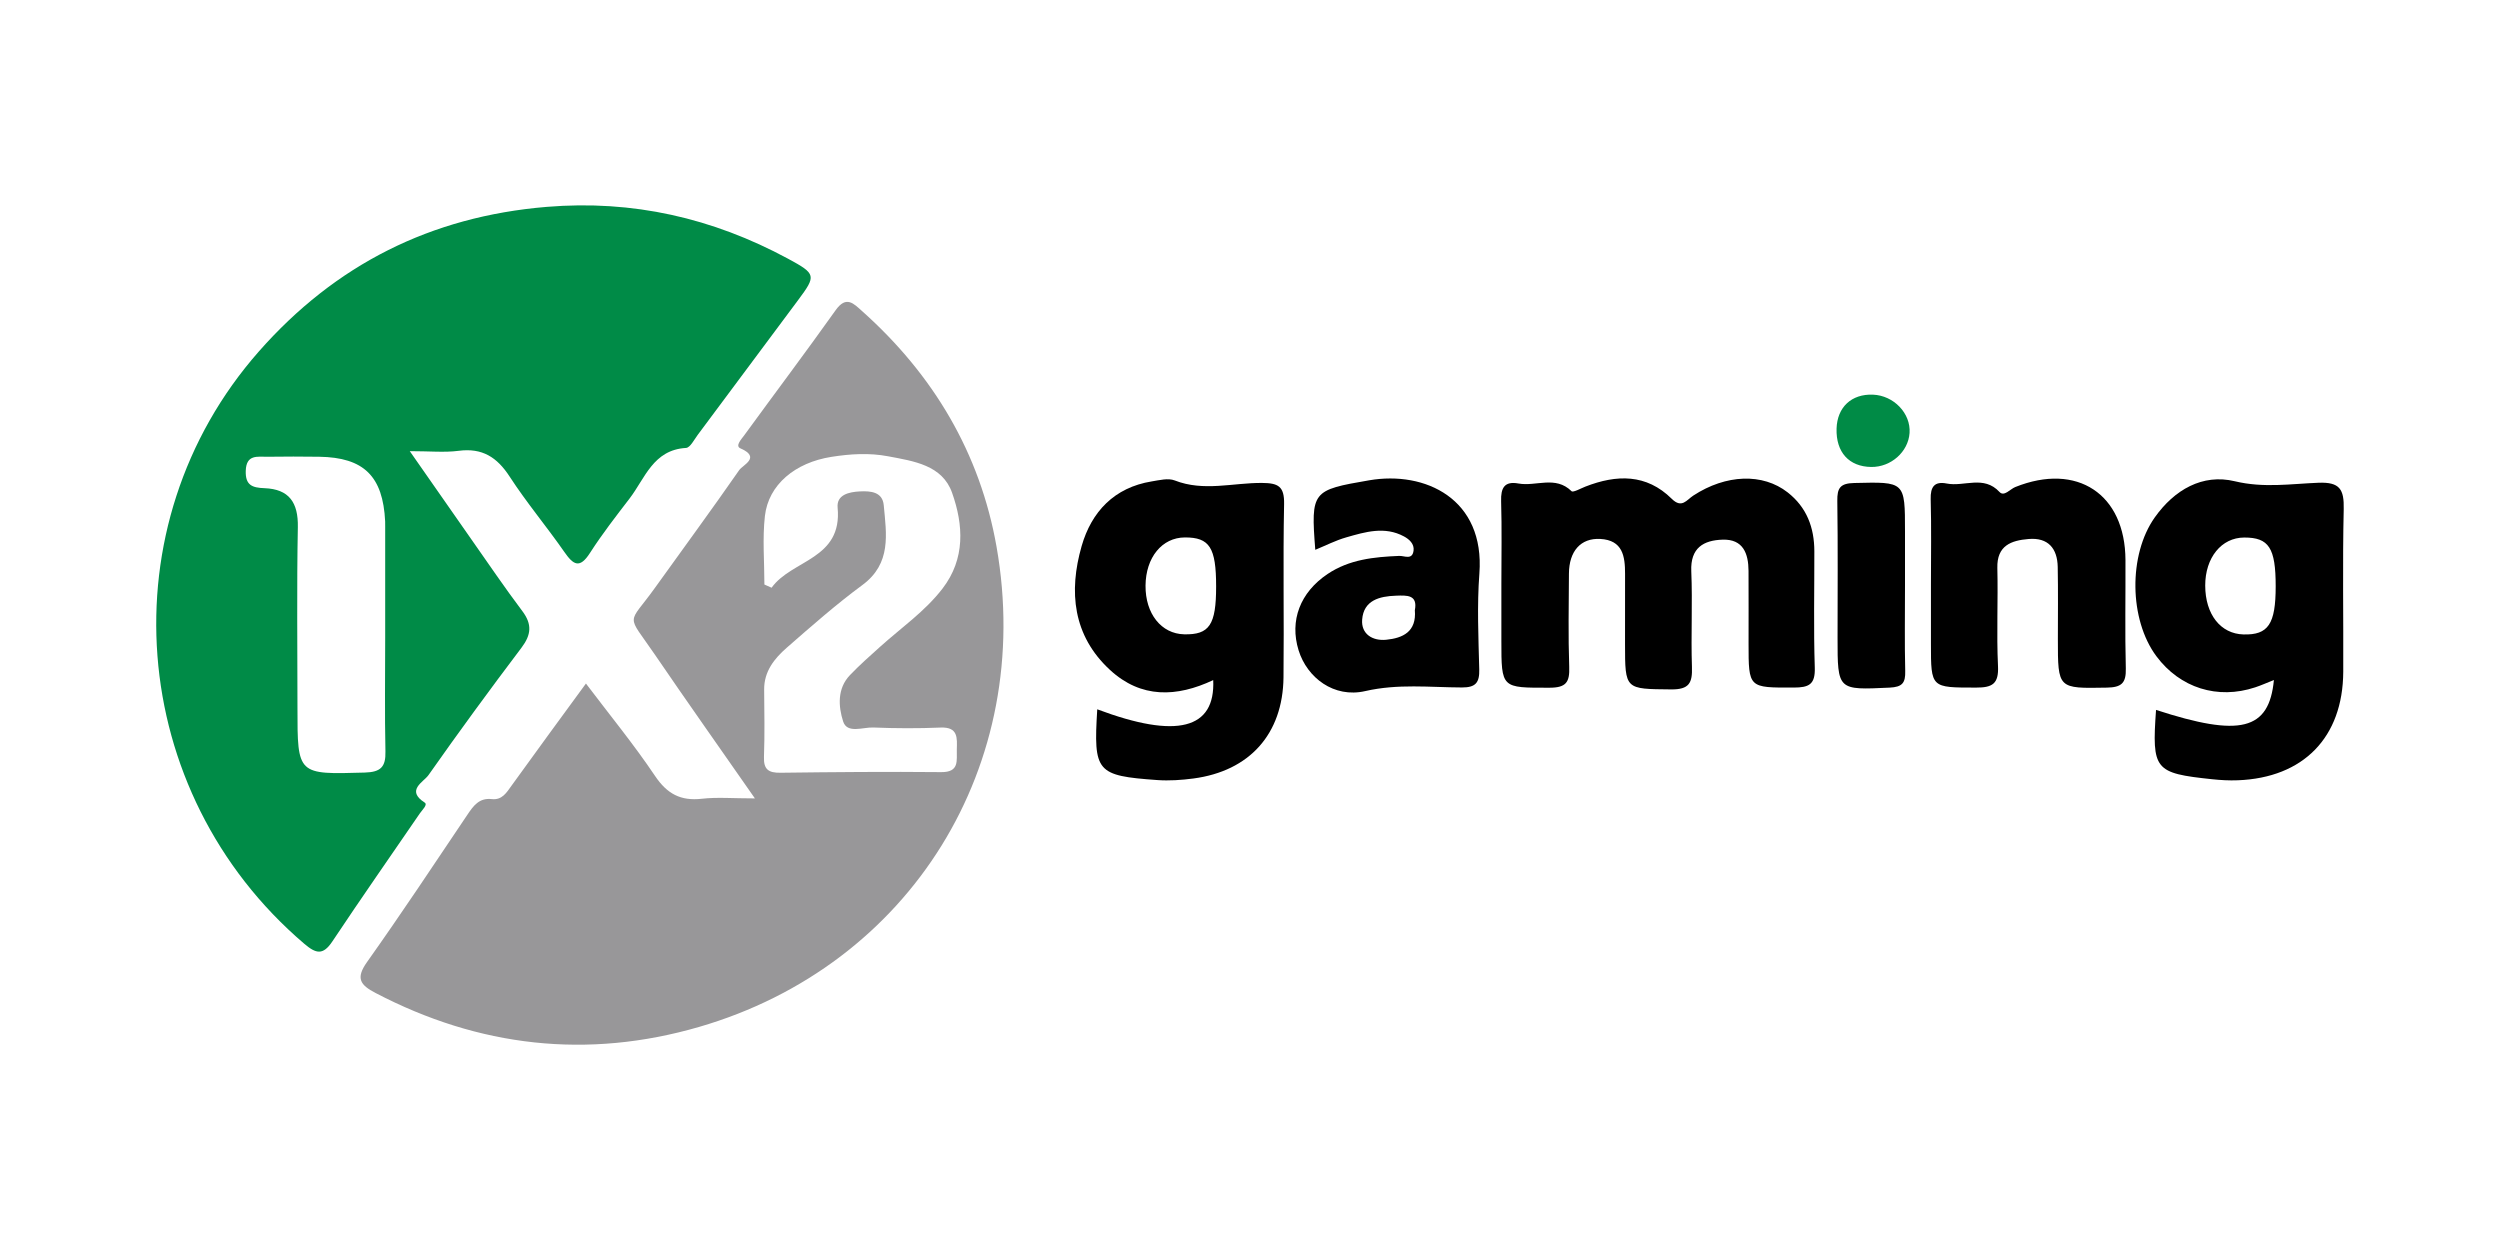 <?xml version="1.0" encoding="utf-8"?>
<!-- Generator: Adobe Illustrator 27.0.0, SVG Export Plug-In . SVG Version: 6.00 Build 0)  -->
<svg version="1.1" id="Layer_1" xmlns="http://www.w3.org/2000/svg" xmlns:xlink="http://www.w3.org/1999/xlink" x="0px" y="0px"
	 width="80px" height="40px" viewBox="0 0 80 40" style="enable-background:new 0 0 80 40;" xml:space="preserve">
<style type="text/css">
	.st0{fill:#008B47;}
	.st1{fill:#989799;}
	.st2{fill:#008B46;}
</style>
<g>
	<path class="st0" d="M13.589,25.682c-0.612-0.394-0.034-0.657,0.122-0.878c0.967-1.376,1.961-2.734,2.975-4.075
		c0.315-0.417,0.347-0.751,0.028-1.175c-0.564-0.749-1.09-1.526-1.629-2.293c-0.626-0.893-1.249-1.788-1.972-2.824
		c0.646,0,1.113,0.048,1.565-0.011c0.755-0.099,1.228,0.205,1.632,0.827c0.539,0.83,1.18,1.593,1.747,2.407
		c0.29,0.417,0.491,0.552,0.824,0.032c0.386-0.602,0.828-1.17,1.264-1.738c0.497-0.649,0.757-1.559,1.807-1.62
		c0.133-0.008,0.261-0.264,0.375-0.418c1.073-1.436,2.142-2.874,3.212-4.312c0.584-0.785,0.583-0.837-0.327-1.328
		c-2.41-1.3-4.964-1.885-7.719-1.656c-3.706,0.308-6.762,1.847-9.209,4.626c-4.899,5.563-4.239,14.101,1.451,18.953
		c0.381,0.325,0.602,0.375,0.903-0.077c0.917-1.377,1.864-2.733,2.8-4.098C13.514,25.913,13.695,25.75,13.589,25.682z
		 M11.673,24.722c-2.154,0.062-2.154,0.078-2.154-2.064c0-1.93-0.025-3.86,0.012-5.789c0.015-0.789-0.28-1.217-1.066-1.247
		c-0.393-0.015-0.616-0.092-0.601-0.556c0.017-0.534,0.377-0.446,0.696-0.45c0.552-0.007,1.104-0.009,1.656,0
		c1.429,0.022,2.039,0.623,2.109,2.07c0.003,0.055,0.001,0.11,0.001,0.165c0,1.185,0,2.371,0,3.556c0,1.213-0.018,2.426,0.008,3.639
		C12.347,24.545,12.18,24.707,11.673,24.722z"/>
	<path class="st1" d="M27.589,9.957c-0.272-0.243-0.508-0.51-0.849-0.03c-0.959,1.348-1.954,2.669-2.927,4.006
		c-0.086,0.119-0.297,0.337-0.12,0.414c0.666,0.291,0.079,0.528-0.038,0.696c-0.881,1.268-1.796,2.511-2.695,3.766
		c-0.88,1.229-0.932,0.78,0.001,2.146c1.02,1.495,2.066,2.972,3.196,4.594c-0.705,0-1.207-0.045-1.697,0.011
		c-0.68,0.077-1.113-0.156-1.5-0.732c-0.674-1.003-1.443-1.941-2.21-2.955c-0.824,1.128-1.607,2.191-2.377,3.263
		c-0.166,0.231-0.306,0.472-0.638,0.435c-0.401-0.045-0.585,0.212-0.778,0.5c-1.061,1.579-2.113,3.165-3.214,4.717
		c-0.369,0.521-0.215,0.731,0.274,0.987c3.31,1.73,6.78,2.125,10.352,1.087c6.773-1.967,10.748-8.387,9.521-15.363
		C31.363,14.5,29.867,11.991,27.589,9.957z M26.98,23.085c0.128,0.401,0.63,0.182,0.963,0.195c0.717,0.029,1.438,0.032,2.155,0.002
		c0.569-0.024,0.529,0.336,0.52,0.706c-0.009,0.349,0.089,0.726-0.501,0.72c-1.713-0.017-3.426-0.002-5.139,0.02
		c-0.384,0.005-0.546-0.102-0.531-0.51c0.026-0.717,0.012-1.435,0.006-2.152c-0.005-0.581,0.326-0.992,0.723-1.339
		c0.789-0.69,1.578-1.385,2.42-2.006c0.936-0.691,0.769-1.63,0.684-2.553c-0.039-0.427-0.414-0.461-0.764-0.443
		c-0.351,0.018-0.751,0.106-0.712,0.521c0.156,1.66-1.467,1.659-2.113,2.561c-0.077-0.034-0.153-0.068-0.23-0.102
		c0-0.732-0.066-1.471,0.016-2.194c0.114-1.001,0.967-1.71,2.132-1.892c0.601-0.094,1.202-0.133,1.809-0.018
		c0.824,0.156,1.735,0.281,2.049,1.169c0.363,1.027,0.43,2.107-0.308,3.066c-0.562,0.73-1.319,1.251-1.994,1.859
		c-0.328,0.295-0.66,0.588-0.964,0.906C26.785,22.033,26.828,22.609,26.98,23.085z"/>
	<path d="M58.059,17.641c-0.001-0.756-0.242-1.407-0.856-1.886c-0.795-0.621-1.97-0.581-3.018,0.104
		c-0.214,0.14-0.368,0.421-0.688,0.104c-0.813-0.806-1.768-0.78-2.764-0.392c-0.151,0.059-0.394,0.197-0.444,0.147
		c-0.515-0.508-1.14-0.143-1.699-0.246c-0.446-0.082-0.567,0.14-0.554,0.563c0.026,0.883,0.008,1.767,0.008,2.65
		c0,0.607,0,1.215,0,1.822c0,1.528,0,1.501,1.539,1.5c0.535,0,0.65-0.177,0.632-0.668c-0.035-0.993-0.014-1.987-0.009-2.981
		c0.003-0.722,0.378-1.145,1.001-1.112c0.721,0.038,0.796,0.554,0.795,1.118C52,19.109,52.001,19.855,52.001,20.6
		c0,1.478,0,1.446,1.474,1.461c0.582,0.006,0.685-0.209,0.667-0.72c-0.034-1.02,0.022-2.044-0.021-3.064
		c-0.031-0.747,0.393-0.99,1.006-1.008c0.654-0.02,0.823,0.444,0.826,1c0.004,0.773,0.001,1.546,0.001,2.319
		c0,1.437,0,1.417,1.446,1.414c0.484-0.001,0.69-0.096,0.673-0.635C58.033,20.126,58.061,18.883,58.059,17.641z"/>
	<path d="M74.999,16.287c0.014-0.628-0.125-0.866-0.809-0.839c-0.885,0.035-1.755,0.174-2.677-0.048
		c-1.031-0.248-1.932,0.27-2.561,1.158c-0.846,1.195-0.822,3.267,0.053,4.442c0.755,1.014,1.957,1.394,3.161,0.995
		c0.192-0.063,0.376-0.147,0.599-0.235c-0.154,1.613-1.077,1.835-3.772,0.957c-0.135,1.921-0.052,2.023,1.79,2.218
		c0.274,0.029,0.551,0.045,0.826,0.034c2.102-0.08,3.364-1.374,3.375-3.47C74.992,19.762,74.959,18.024,74.999,16.287z
		 M71.791,20.302c-0.734-0.02-1.222-0.643-1.224-1.562c-0.002-0.895,0.519-1.537,1.248-1.539c0.791-0.002,1.007,0.333,1.007,1.561
		C72.822,19.97,72.585,20.324,71.791,20.302z"/>
	<path d="M40.383,15.454c-0.928-0.007-1.865,0.284-2.792-0.08c-0.21-0.082-0.493-0.008-0.736,0.031
		c-1.2,0.195-1.927,0.972-2.242,2.067c-0.418,1.456-0.285,2.867,0.907,3.966c0.995,0.918,2.136,0.875,3.303,0.325
		c0.07,1.571-1.162,1.892-3.711,0.935c-0.123,2.011-0.032,2.124,1.921,2.264c0.382,0.027,0.774,0,1.155-0.05
		c1.797-0.238,2.863-1.423,2.884-3.234c0.021-1.849-0.019-3.7,0.019-5.548C41.102,15.557,40.9,15.458,40.383,15.454z M37.893,20.298
		c-0.733-0.017-1.243-0.66-1.236-1.558c0.007-0.902,0.527-1.539,1.259-1.542c0.791-0.003,1,0.324,1,1.567
		C38.917,19.994,38.701,20.317,37.893,20.298z"/>
	<path d="M68.015,17.921c-0.009-2.115-1.551-3.13-3.528-2.335c-0.164,0.066-0.356,0.315-0.502,0.158
		c-0.506-0.547-1.131-0.161-1.688-0.271c-0.392-0.078-0.526,0.102-0.515,0.5c0.025,0.909,0.008,1.818,0.008,2.727
		c0,0.634,0,1.267,0,1.901c0,1.421,0,1.4,1.444,1.402c0.522,0.001,0.729-0.119,0.702-0.688c-0.05-1.045,0.005-2.094-0.021-3.14
		c-0.018-0.721,0.447-0.881,1.002-0.927c0.622-0.052,0.918,0.299,0.93,0.892c0.015,0.771,0.005,1.543,0.005,2.314
		c0,1.597,0,1.577,1.564,1.55c0.468-0.008,0.622-0.139,0.61-0.611C67.996,20.236,68.02,19.078,68.015,17.921z"/>
	<path d="M43.811,15.37c-1.82,0.314-1.869,0.339-1.722,2.224c0.338-0.139,0.654-0.302,0.99-0.398
		c0.609-0.175,1.233-0.363,1.849-0.03c0.167,0.09,0.335,0.238,0.306,0.456c-0.042,0.307-0.288,0.161-0.459,0.167
		c-0.806,0.033-1.597,0.112-2.294,0.58c-0.875,0.588-1.221,1.488-0.926,2.441c0.271,0.875,1.129,1.535,2.131,1.305
		c1.049-0.241,2.064-0.12,3.094-0.116c0.44,0.002,0.567-0.153,0.556-0.579c-0.026-1.021-0.073-2.048,0.004-3.064
		C47.521,15.965,45.607,15.06,43.811,15.37z M44.36,20.472c-0.436,0.044-0.807-0.181-0.771-0.645
		c0.047-0.617,0.552-0.748,1.084-0.765c0.345-0.012,0.7-0.036,0.602,0.466C45.333,20.22,44.887,20.419,44.36,20.472z"/>
	<path d="M60.96,18.743c0-0.578,0-1.157,0-1.735c0-1.61,0-1.59-1.623-1.552c-0.452,0.01-0.549,0.159-0.543,0.573
		c0.021,1.46,0.008,2.92,0.008,4.38c0,1.689-0.001,1.672,1.665,1.595c0.41-0.019,0.51-0.152,0.5-0.533
		C60.945,20.562,60.96,19.652,60.96,18.743z"/>
	<path class="st2" d="M59.934,12.629c-0.686-0.027-1.143,0.4-1.164,1.086c-0.022,0.755,0.397,1.219,1.11,1.228
		c0.631,0.008,1.186-0.485,1.226-1.089C61.148,13.227,60.6,12.655,59.934,12.629z"/>
</g>
</svg>
